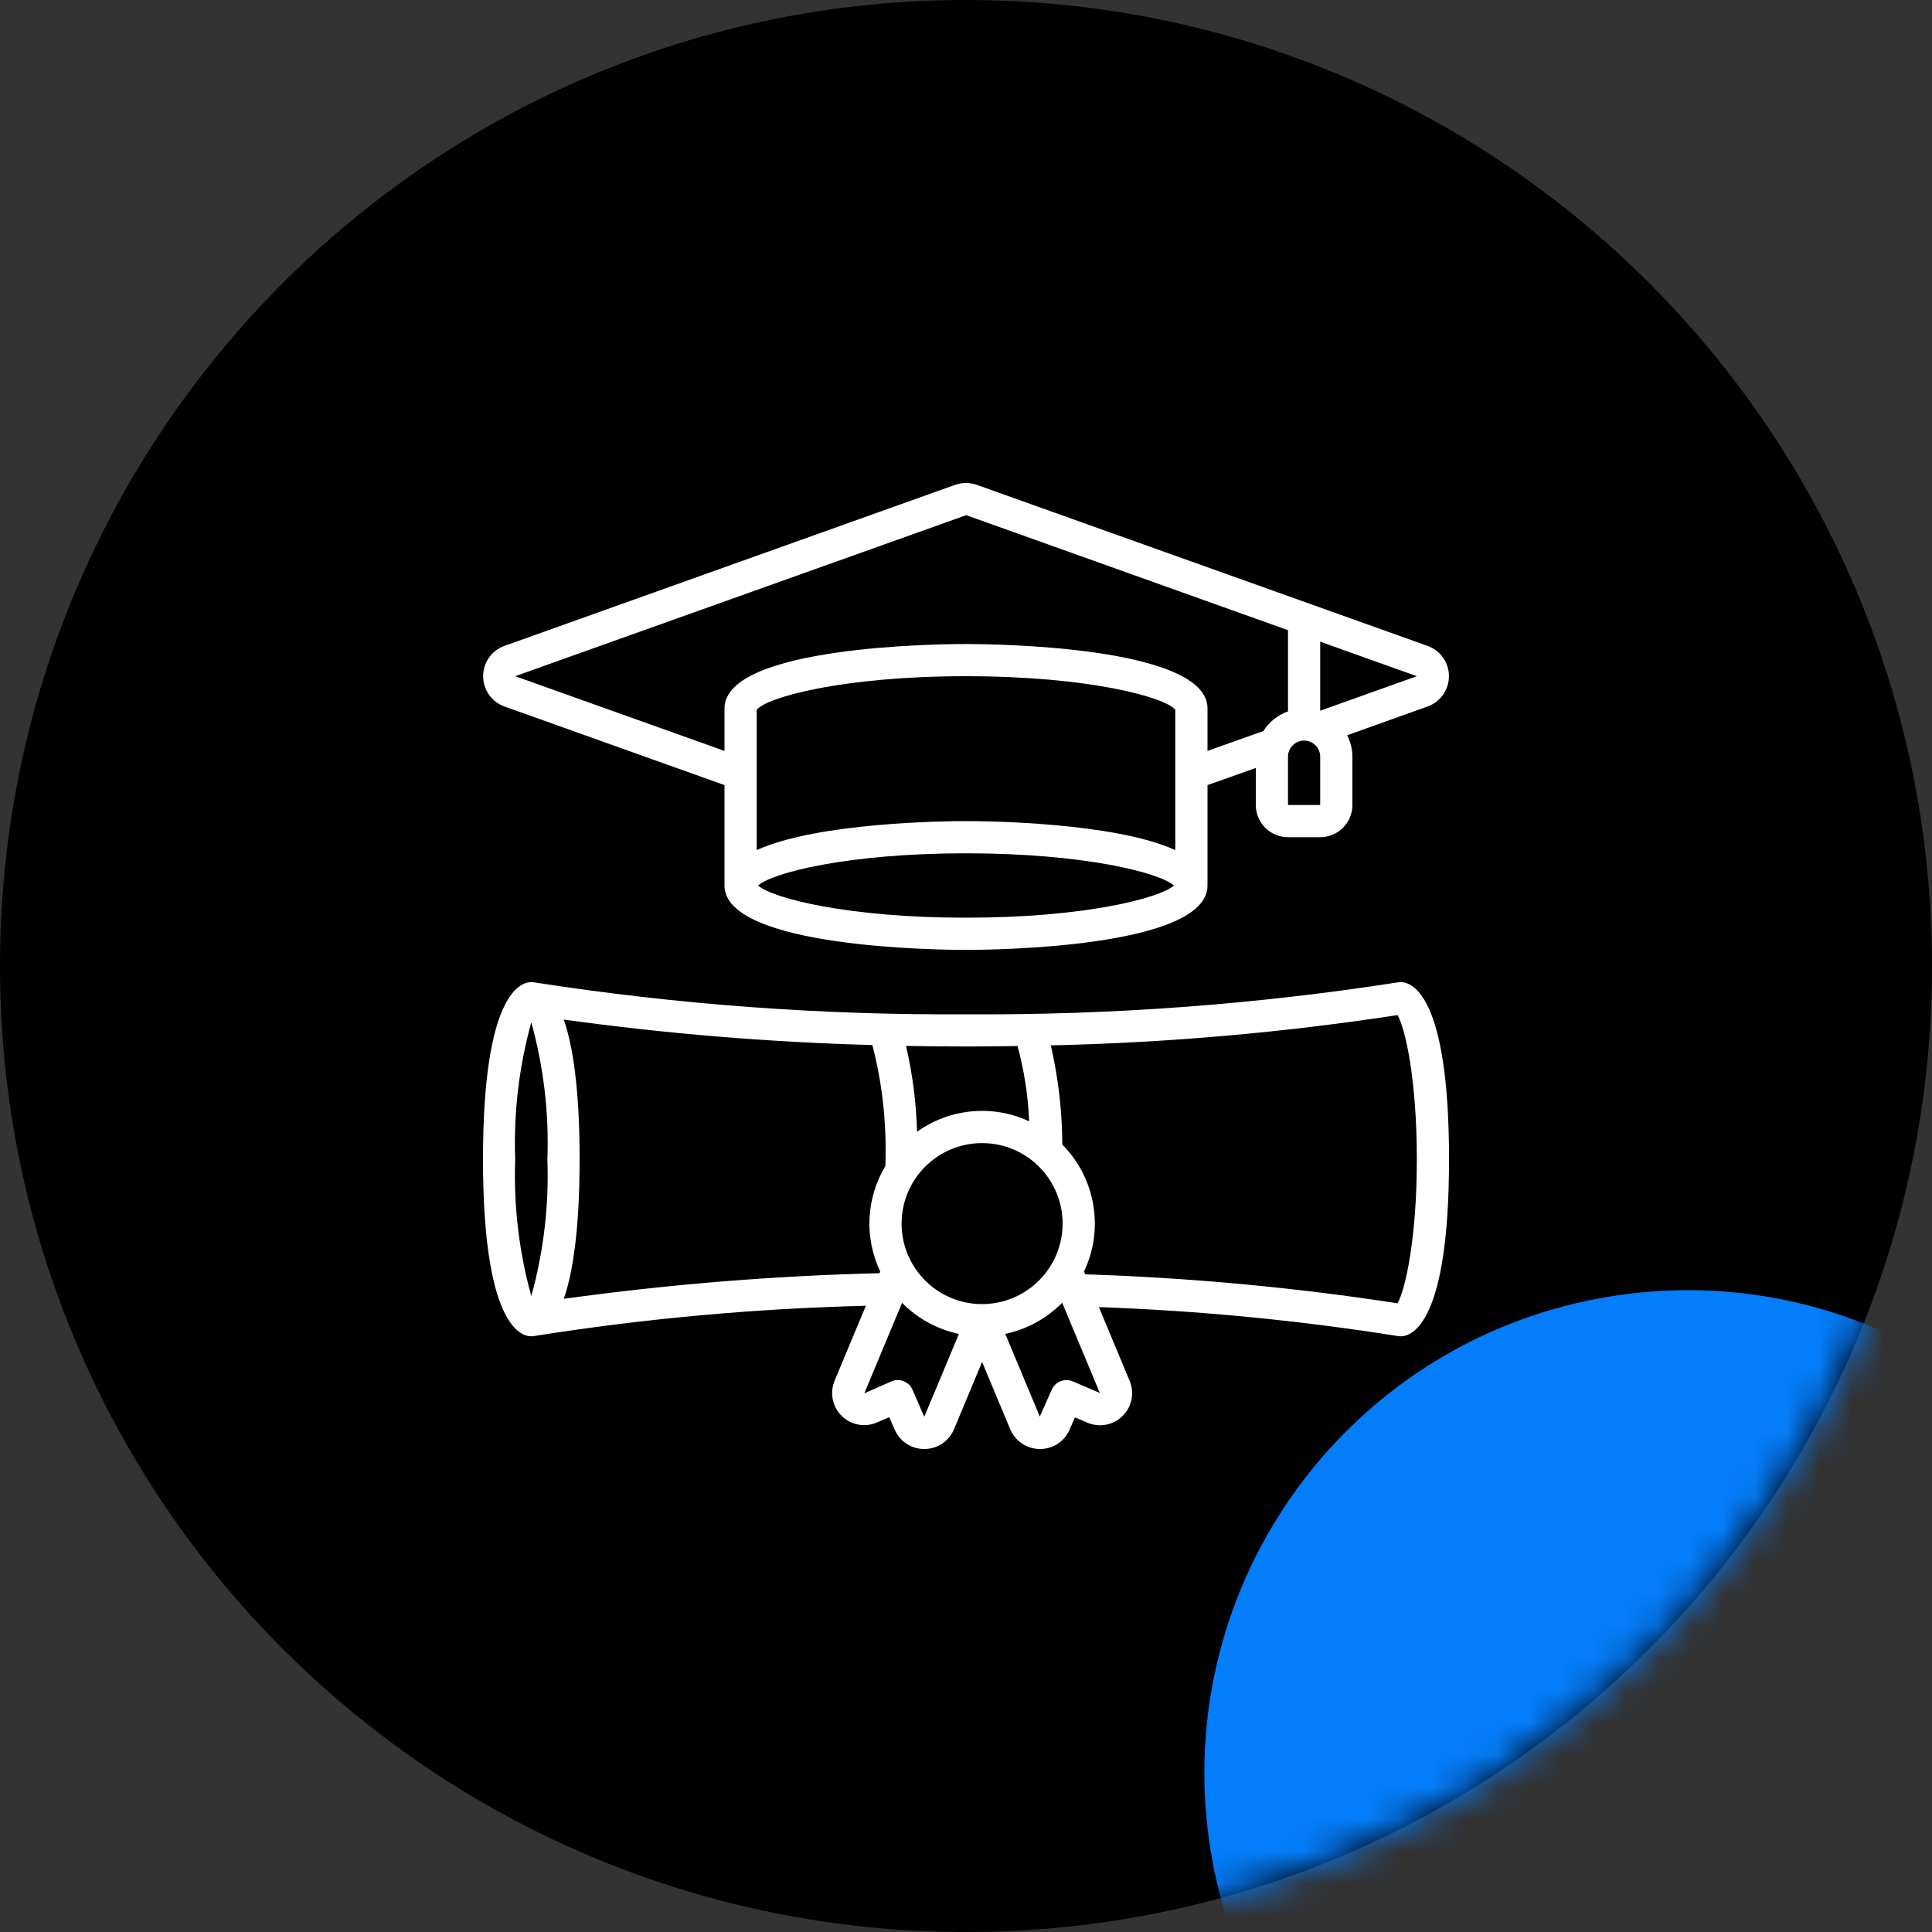 <svg xmlns="http://www.w3.org/2000/svg" width="60" height="60" viewBox="0 0 60 60" fill="none"><rect x="0" y="0" width="60" height="60" fill="#333333" stroke="none"/><path d="M30 60C46.569 60 60 46.569 60 30C60 13.431 46.569 0 30 0C13.431 0 0 13.431 0 30C0 46.569 13.431 60 30 60Z" fill="black"></path><mask id="mask0_667_24099" style="mask-type:alpha" maskUnits="userSpaceOnUse" x="0" y="0" width="60" height="60"><path d="M30 60C46.569 60 60 46.569 60 30C60 13.431 46.569 0 30 0C13.431 0 0 13.431 0 30C0 46.569 13.431 60 30 60Z" fill="black"></path></mask><g mask="url(#mask0_667_24099)"><path d="M54.641 69.901C46.449 71.136 38.807 65.497 37.572 57.306C36.337 49.114 41.976 41.472 50.168 40.237C58.359 39.001 66.001 44.641 67.237 52.832C68.472 61.024 62.833 68.666 54.641 69.901Z" fill="#047DFA"></path></g><path d="M44.335 20.059L30.34 15.059C30.119 14.98 29.878 14.98 29.657 15.059L15.665 20.059C15.268 20.201 15.004 20.578 15.004 20.999C15.004 21.421 15.268 21.797 15.665 21.94L22.5 24.382V27.5C22.5 29.444 29.233 29.5 30 29.5C30.768 29.5 37.5 29.444 37.5 27.5V24.382L39 23.85V25C39 25.552 39.448 26 40 26H41C41.553 26 42 25.552 42 25V23.5C41.999 23.268 41.943 23.04 41.837 22.834L44.337 21.94C44.734 21.797 44.998 21.421 44.998 20.999C44.998 20.578 44.734 20.201 44.337 20.059H44.335ZM36.5 26.4C34.596 25.533 30.583 25.5 30 25.5C29.418 25.5 25.405 25.533 23.5 26.4V22.044C23.8 21.659 26.158 21 30 21C33.842 21 36.2 21.659 36.5 22.044V26.4ZM30 28.5C26.3 28.5 23.977 27.889 23.542 27.5C23.977 27.111 26.301 26.5 30 26.5C33.699 26.5 36.024 27.111 36.458 27.5C36.024 27.889 33.7 28.5 30 28.5ZM39.235 22.702L37.5 23.321V22C37.5 20.056 30.768 20 30 20C29.233 20 22.5 20.056 22.5 22V23.32L16 21L30.007 15.999L40 19.571V22.092C39.684 22.204 39.415 22.419 39.235 22.702ZM41 25H40V23.5C40 23.224 40.224 23 40.5 23C40.777 23 41 23.224 41 23.5V25ZM41 22.072V19.928L44.001 21L41 22.072Z" fill="white"></path><path d="M43.501 30.5C43.47 30.5 43.441 30.502 43.411 30.508C38.975 31.198 34.49 31.529 30 31.5C25.511 31.529 21.026 31.198 16.59 30.508C16.56 30.503 16.53 30.5 16.5 30.5C16.15 30.5 15 30.896 15 36C15 41.103 16.15 41.5 16.5 41.5C16.53 41.499 16.56 41.496 16.59 41.491C19.998 40.951 23.439 40.637 26.89 40.552L25.914 42.893C25.764 43.268 25.855 43.696 26.145 43.977C26.434 44.259 26.865 44.337 27.235 44.176L27.618 44.013L27.783 44.394C27.939 44.762 28.302 45.002 28.703 45H28.715C29.119 44.997 29.481 44.75 29.632 44.376L30.5 42.297L31.366 44.368C31.515 44.746 31.879 44.996 32.285 45H32.3C32.698 45.002 33.059 44.766 33.216 44.4L33.383 44.017L33.76 44.178C34.132 44.342 34.566 44.264 34.857 43.98C35.149 43.697 35.239 43.265 35.084 42.889L34.127 40.593C37.238 40.704 40.339 41.004 43.413 41.493C43.442 41.498 43.471 41.5 43.501 41.5C43.85 41.5 45.001 41.103 45.001 36C45.001 30.896 43.85 30.5 43.501 30.5ZM31.6 32.485C31.808 33.248 31.929 34.033 31.961 34.823C30.827 34.296 29.497 34.42 28.48 35.147C28.455 34.249 28.34 33.356 28.137 32.481C28.742 32.493 29.364 32.5 30 32.5C30.547 32.5 31.077 32.494 31.6 32.485ZM30.5 40.5C29.119 40.5 28 39.381 28 38C28 36.619 29.119 35.5 30.5 35.5C31.881 35.5 33 36.619 33 38C32.999 39.38 31.88 40.498 30.5 40.5ZM16.5 31.75C16.883 33.133 17.052 34.566 17 36C17.052 37.434 16.883 38.867 16.5 40.25C16.117 38.867 15.948 37.434 16 36C15.948 34.566 16.117 33.133 16.5 31.75ZM17.51 40.335C17.784 39.542 18 38.215 18 36C18 33.785 17.784 32.458 17.509 31.664C20.687 32.103 23.886 32.367 27.092 32.455C27.392 33.612 27.529 34.805 27.5 36C27.5 36.072 27.5 36.141 27.497 36.211C26.897 37.207 26.837 38.437 27.336 39.487L27.314 39.54C24.034 39.62 20.761 39.886 17.51 40.336V40.335ZM28.704 44L28.339 43.16C28.229 42.908 27.936 42.792 27.683 42.9L26.842 43.272L28.014 40.461C28.496 40.949 29.11 41.284 29.78 41.426L28.704 44ZM33.317 42.9C33.065 42.792 32.772 42.908 32.662 43.16L32.292 43.992L31.22 41.425C31.891 41.283 32.505 40.947 32.987 40.459L34.157 43.26L33.317 42.9ZM43.401 40.475C40.188 39.98 36.949 39.68 33.7 39.575L33.665 39.489C34.294 38.164 34.024 36.587 32.991 35.546C32.987 34.509 32.867 33.476 32.634 32.465C36.239 32.385 39.836 32.07 43.401 31.524C43.633 31.918 44.001 33.477 44.001 36C44.001 38.523 43.63 40.081 43.401 40.475Z" fill="white"></path></svg>